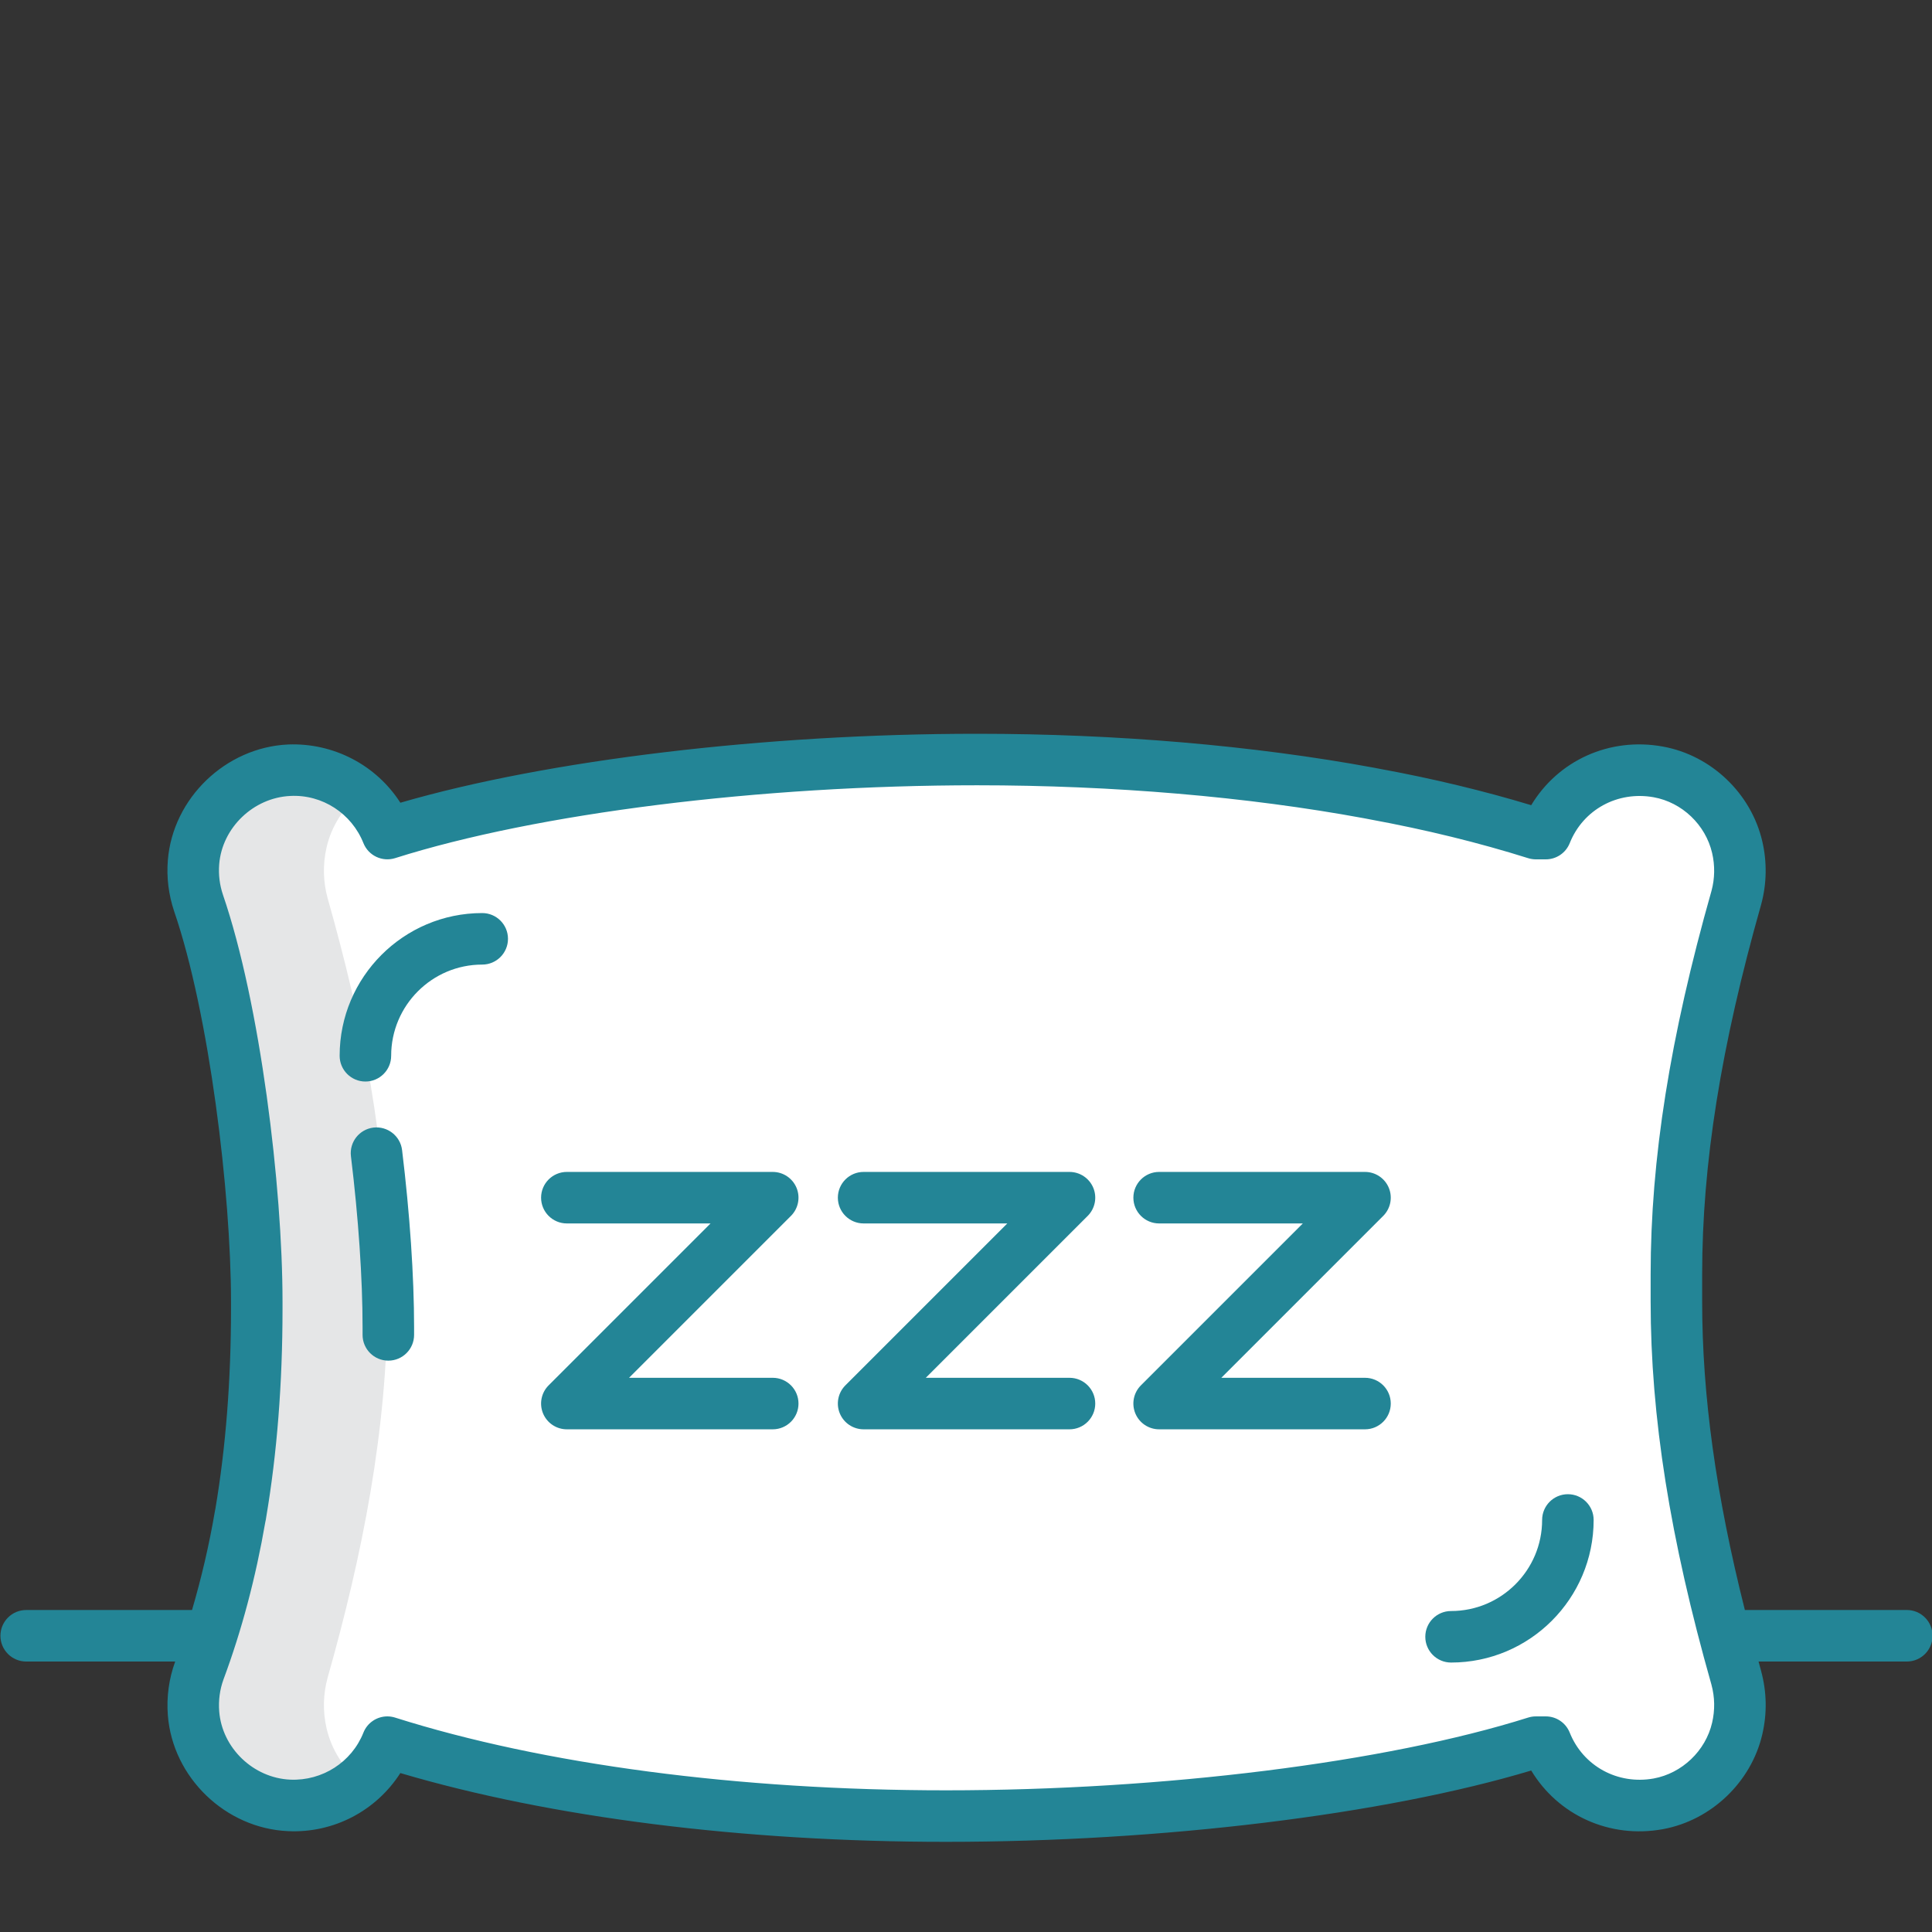 <?xml version="1.0" encoding="utf-8"?>
<!-- Generator: Adobe Illustrator 19.2.1, SVG Export Plug-In . SVG Version: 6.00 Build 0)  -->
<svg version="1.1" id="Layer_1" xmlns="http://www.w3.org/2000/svg" xmlns:xlink="http://www.w3.org/1999/xlink" x="0px" y="0px"
	 viewBox="0 0 150 150" style="enable-background:new 0 0 150 150;" xml:space="preserve">
<rect x="0" y="0" width="150" height="150" fill="#333333" stroke="none"/>
<style type="text/css">
	.st0{fill:#C29F54;}
	.st1{fill:#FFFFFF;}
	.st2{fill:#FD94FF;}
	.st3{fill:#72A788;}
	.st4{fill:#A2DDD1;}
	.st5{fill:#5D8B71;}
	.st6{fill:#E6E4DA;}
	.st7{fill:#8BB9B1;}
	.st8{fill:#365C3C;}
	.st9{fill:#F8F8F5;}
	.st10{fill:#E9E9E7;}
	.st11{fill:#C6D6A3;}
	.st12{fill:#A6BB88;}
	.st13{fill:#7A9E5B;}
	.st14{fill:#FFFCE6;}
	.st15{fill:#F37A5D;}
	.st16{fill:#DC6F54;}
	.st17{fill:#B89278;}
	.st18{fill:#A3826B;}
	.st19{fill:#EBE9D7;}
	.st20{fill:#84655A;}
	.st21{fill:#FFD425;}
	.st22{fill:#FFC628;}
	.st23{fill:#FFBA08;}
	.st24{fill:#E4E3D3;}
	.st25{fill:#B97595;}
	.st26{fill:#6D503E;}
	.st27{fill:#C2D4DD;}
	.st28{fill:#915B76;}
	.st29{fill:#D1D0C3;}
	.st30{fill:#B7C9D1;}
	.st31{fill:#A96B89;}
	.st32{fill:#674B3A;}
	.st33{fill:#FFFDE7;}
	.st34{fill:#D385A9;}
	.st35{fill:#7B5A46;}
	.st36{fill:#D9E6ED;}
	.st37{fill:#EFEFE1;}
	.st38{fill:#0D6EA9;}
	.st39{fill:#B33335;}
	.st40{fill:#E59B30;}
	.st41{fill:#A6A8AB;}
	.st42{fill:#3A704D;}
	.st43{fill:#58595B;}
	.st44{fill:#414042;}
	.st45{fill:#2B496C;}
	.st46{fill:#B2B5B7;}
	.st47{fill:#302B29;}
	.st48{fill:#D5C7A7;}
	.st49{fill:#C0AE8C;}
	.st50{fill:#203C5E;}
	.st51{fill:#A5A8A7;}
	.st52{fill:#201D1C;}
	.st53{fill:#FBCE3F;}
	.st54{fill:#F8BD32;}
	.st55{fill:#654D31;}
	.st56{fill:#EBA537;}
	.st57{fill:#A1485F;}
	.st58{fill:#E1BEA1;}
	.st59{fill:#924055;}
	.st60{fill:#B25169;}
	.st61{fill:#FACFE2;}
	.st62{fill:#F9C5DC;}
	.st63{fill:#D1B297;}
	.st64{fill:#753E56;}
	.st65{fill:#BC6254;}
	.st66{fill:#B15C4F;}
	.st67{fill:#90AA4E;}
	.st68{fill:#859D47;}
	.st69{fill:#627738;}
	.st70{fill:#7F9842;}
	.st71{fill:#77903C;}
	.st72{fill:#9A4F44;}
	.st73{fill:#8FD2E6;}
	.st74{fill:#78CBE4;}
	.st75{fill:#35B8CC;}
	.st76{fill:#00A1B6;}
	.st77{fill:#FFFDB9;}
	.st78{fill:#FFF68A;}
	.st79{fill:#FFE86A;}
	.st80{fill:#FFE142;}
	.st81{fill:#FFA1E9;}
	.st82{fill:#FF90E6;}
	.st83{fill:#E147BB;}
	.st84{fill:#DF3FAF;}
	.st85{fill:#925BD1;}
	.st86{fill:#FFD700;}
	.st87{fill:#FFEE75;}
	.st88{fill:#B3237A;}
	.st89{fill:#FF7CDC;}
	.st90{fill:#007E93;}
	.st91{fill:#5AB2D3;}
	.st92{fill:#72C9CB;}
	.st93{fill:#937C66;}
	.st94{fill:#A58B71;}
	.st95{fill:#9D856C;}
	.st96{fill:#AE9277;}
	.st97{fill:#8C7661;}
	.st98{fill:#FCEF98;}
	.st99{fill:#6D5A4D;}
	.st100{fill:#F3869B;}
	.st101{fill:#FDE2DD;}
	.st102{fill:#ECCACA;}
	.st103{fill:#F593A2;}
	.st104{fill:#FFD76D;}
	.st105{fill:#E3C063;}
	.st106{fill:#E37D91;}
	.st107{fill:#CA7083;}
	.st108{fill:#FFE27A;}
	.st109{fill:#48484A;}
	.st110{fill:#424244;}
	.st111{fill:#6B5C4E;}
	.st112{fill:#D9F1F4;}
	.st113{fill:#3F3E40;}
	.st114{fill:#9BBECA;}
	.st115{fill:#564A3E;}
	.st116{fill:#B8D9E2;}
	.st117{fill:#645649;}
	.st118{fill:#EBFFFF;}
	.st119{fill:#766556;}
	.st120{fill:#353738;}
	.st121{fill:#333132;}
	.st122{fill:#3B3B3C;}
	.st123{fill:#231F20;}
	.st124{fill:#9D6F4A;}
	.st125{fill:#A97A4F;}
	.st126{fill:#FEC844;}
	.st127{fill:#C32A30;}
	.st128{fill:#A72226;}
	.st129{fill:#DCA43B;}
	.st130{fill:#8A171A;}
	.st131{fill:#8B6540;}
	.st132{fill:#5DFDFF;}
	.st133{fill:#8B1D24;}
	.st134{fill:#A72730;}
	.st135{fill:#770D18;}
	.st136{fill:#5D050C;}
	.st137{fill:#D0D2D3;}
	.st138{fill:#63C4DE;}
	.st139{fill:#ACC665;}
	.st140{fill:#EDDD42;}
	.st141{fill:#EBC919;}
	.st142{fill:#9CB45C;}
	.st143{fill:#EBD339;}
	.st144{fill:#A4BD61;}
	.st145{fill:#808184;}
	.st146{fill:#E5E6E7;}
	.st147{fill:#238596;}
</style>
<g>
	<g>
		<g>
			<path class="st1" d="M134.88,65.77c0.32,1.37,0.26,2.72-0.07,3.93c-2.71,9.56-4.65,19.31-4.65,29.24v2.1
				c0,9.92,1.94,19.68,4.65,29.23c0.33,1.22,0.39,2.56,0.07,3.94c-0.69,2.96-3.14,5.29-6.13,5.84c-3.92,0.71-7.41-1.49-8.73-4.79
				h-0.77c-11.24,3.55-28.94,5.74-45.8,5.74c-16.84,0-32.13-2.18-43.37-5.74c-1.19,2.99-4.17,5.07-7.62,4.91
				c-3.87-0.17-7.13-3.29-7.43-7.15c-0.09-1.18,0.08-2.3,0.45-3.32c1.46-3.92,2.49-7.96,3.19-12.08h0.01
				c0.01-0.03,0.01-0.06,0.01-0.09c0.89-5.23,1.25-10.57,1.25-15.89v-0.59c0-8.69-1.7-22.72-4.52-30.94
				c-0.33-0.98-0.48-2.05-0.39-3.17c0.31-3.85,3.56-6.96,7.43-7.14c3.45-0.15,6.43,1.93,7.62,4.92c11.24-3.56,28.95-5.75,45.79-5.75
				c11.05,0,21.44,0.94,30.44,2.6c0.14,0.03,0.28,0.05,0.42,0.08c4.57,0.84,8.77,1.89,12.52,3.07h0.77c1.32-3.31,4.81-5.5,8.73-4.79
				C131.74,60.47,134.19,62.8,134.88,65.77z"/>
			<g>
				<path class="st146" d="M20.069,98.94v2.1c0,9.93-1.94,19.68-4.65,29.24c-0.33,1.21-0.39,2.56-0.07,3.93
					c0.69,2.97,3.14,5.3,6.13,5.84c2.478,0.449,4.783-0.264,6.478-1.683c-1.268-1.059-2.212-2.501-2.597-4.157
					c-0.32-1.37-0.26-2.72,0.07-3.93c2.71-9.56,4.65-19.31,4.65-29.24v-2.1c0-9.92-1.94-19.68-4.65-29.23
					c-0.33-1.22-0.39-2.56-0.07-3.94c0.385-1.651,1.33-3.091,2.598-4.151c-1.695-1.421-4-2.138-6.479-1.689
					c-2.99,0.55-5.44,2.88-6.13,5.84c-0.32,1.38-0.26,2.72,0.07,3.94C18.129,79.26,20.069,89.02,20.069,98.94z"/>
			</g>
		</g>
	</g>
	<g>
		<path class="st147" d="M28.99,87.546c-1.097,0.134-1.877,1.131-1.743,2.228c0.583,4.779,0.903,9.495,0.903,13.276v0.59
			c0,1.104,0.896,2,2,2s2-0.896,2-2v-0.59c0-3.938-0.331-8.825-0.933-13.761C31.083,88.192,30.081,87.416,28.99,87.546z"/>
		<path class="st147" d="M37.44,70.89c-6.104,0-11.07,4.971-11.07,11.08c0,1.104,0.896,2,2,2s2-0.896,2-2
			c0-3.904,3.172-7.08,7.07-7.08c1.104,0,2-0.896,2-2S38.545,70.89,37.44,70.89z"/>
		<path class="st147" d="M121.73,116.01c-1.104,0-2,0.896-2,2c0,3.898-3.172,7.07-7.07,7.07c-1.104,0-2,0.896-2,2s0.896,2,2,2
			c6.104,0,11.07-4.966,11.07-11.07C123.73,116.905,122.835,116.01,121.73,116.01z"/>
		<path class="st147" d="M59.995,106.972H48.839l12.57-12.57c0.572-0.572,0.743-1.432,0.434-2.18
			c-0.31-0.747-1.039-1.234-1.848-1.234H44.01c-1.104,0-2,0.896-2,2s0.896,2,2,2h11.156l-12.57,12.57
			c-0.572,0.572-0.743,1.432-0.434,2.18c0.31,0.747,1.039,1.234,1.848,1.234h15.985c1.104,0,2-0.896,2-2
			S61.1,106.972,59.995,106.972z"/>
		<path class="st147" d="M83.035,106.972H71.879l12.57-12.57c0.572-0.572,0.743-1.432,0.434-2.18
			c-0.31-0.747-1.039-1.234-1.848-1.234H67.051c-1.104,0-2,0.896-2,2s0.896,2,2,2h11.156l-12.57,12.57
			c-0.572,0.572-0.743,1.432-0.434,2.18c0.31,0.747,1.039,1.234,1.848,1.234h15.984c1.104,0,2-0.896,2-2
			S84.14,106.972,83.035,106.972z"/>
		<path class="st147" d="M105.979,106.972H94.823l12.57-12.57c0.572-0.572,0.743-1.432,0.434-2.18
			c-0.31-0.747-1.039-1.234-1.848-1.234H89.995c-1.104,0-2,0.896-2,2s0.896,2,2,2h11.156l-12.57,12.57
			c-0.572,0.572-0.743,1.432-0.434,2.18c0.31,0.747,1.039,1.234,1.848,1.234h15.984c1.104,0,2-0.896,2-2
			S107.084,106.972,105.979,106.972z"/>
		<path class="st147" d="M148.045,125h-12.574c-2.248-8.932-3.316-16.649-3.316-23.96v-2.1c0-8.567,1.453-17.686,4.58-28.714
			c0.436-1.596,0.466-3.295,0.088-4.909c-0.864-3.722-3.968-6.678-7.722-7.355c-4.15-0.754-8.135,1.09-10.218,4.553
			c-3.704-1.121-7.662-2.071-11.734-2.819c-0.097-0.021-0.194-0.038-0.292-0.056l-0.188-0.036
			c-9.341-1.723-19.993-2.634-30.804-2.634c-16.441,0-33.376,2.038-44.781,5.354c-1.861-2.91-5.177-4.666-8.723-4.522
			c-4.844,0.227-8.941,4.17-9.329,8.979c-0.108,1.347,0.056,2.682,0.491,3.979c2.726,7.942,4.412,21.907,4.412,30.29v0.59
			c0,5.536-0.408,10.751-1.213,15.504c-0.012,0.046-0.021,0.094-0.029,0.142c-0.454,2.675-1.061,5.247-1.784,7.715H2.034
			c-1.104,0-2,0.896-2,2s0.896,2,2,2h11.568c-0.002,0.006-0.004,0.012-0.006,0.018c-0.483,1.331-0.673,2.729-0.564,4.157
			c0.375,4.829,4.476,8.779,9.331,8.993c3.56,0.169,6.856-1.597,8.72-4.509C42.741,141.108,57.699,143,73.445,143
			c16.752,0,34.023-2.113,45.438-5.537c2.089,3.464,6.083,5.307,10.223,4.554c3.752-0.689,6.853-3.645,7.717-7.354
			c0.381-1.64,0.352-3.294-0.094-4.938c-0.07-0.246-0.128-0.479-0.196-0.724h11.511c1.104,0,2-0.896,2-2S149.149,125,148.045,125z
			 M132.927,133.756c-0.508,2.182-2.334,3.921-4.538,4.326c-2.796,0.501-5.474-0.96-6.517-3.565
			c-0.304-0.759-1.039-1.257-1.856-1.257h-0.771c-0.204,0-0.407,0.031-0.603,0.093C107.613,136.836,90.295,139,73.445,139
			c-16.083,0-31.271-2.006-42.767-5.646c-0.2-0.063-0.403-0.094-0.604-0.094c-0.799,0-1.549,0.481-1.858,1.261
			c-0.915,2.3-3.197,3.754-5.674,3.651c-2.876-0.126-5.303-2.458-5.523-5.305c-0.065-0.854,0.048-1.691,0.33-2.469
			c1.411-3.789,2.506-7.909,3.254-12.247c0.027-0.104,0.049-0.224,0.063-0.341c0.842-4.972,1.269-10.412,1.269-16.171v-0.59
			c0-8.896-1.731-23.145-4.624-31.576c-0.259-0.77-0.357-1.568-0.293-2.372c0.229-2.84,2.658-5.17,5.523-5.304
			c2.485-0.129,4.761,1.364,5.675,3.661c0.389,0.974,1.462,1.482,2.462,1.167c11.019-3.488,28.333-5.656,45.187-5.656
			c10.571,0,20.972,0.888,30.03,2.558l0.469,0.09c4.328,0.796,8.46,1.809,12.28,3.011c0.194,0.061,0.397,0.092,0.601,0.092h0.771
			c0.818,0,1.555-0.499,1.857-1.259c1.04-2.605,3.716-4.066,6.517-3.563c2.206,0.398,4.029,2.137,4.538,4.327
			c0.228,0.973,0.209,1.992-0.046,2.93c-3.225,11.375-4.727,20.84-4.727,29.786v2.1c0,8.951,1.502,18.412,4.72,29.752
			C133.14,131.77,133.157,132.768,132.927,133.756z"/>
	</g>
</g>
</svg>
